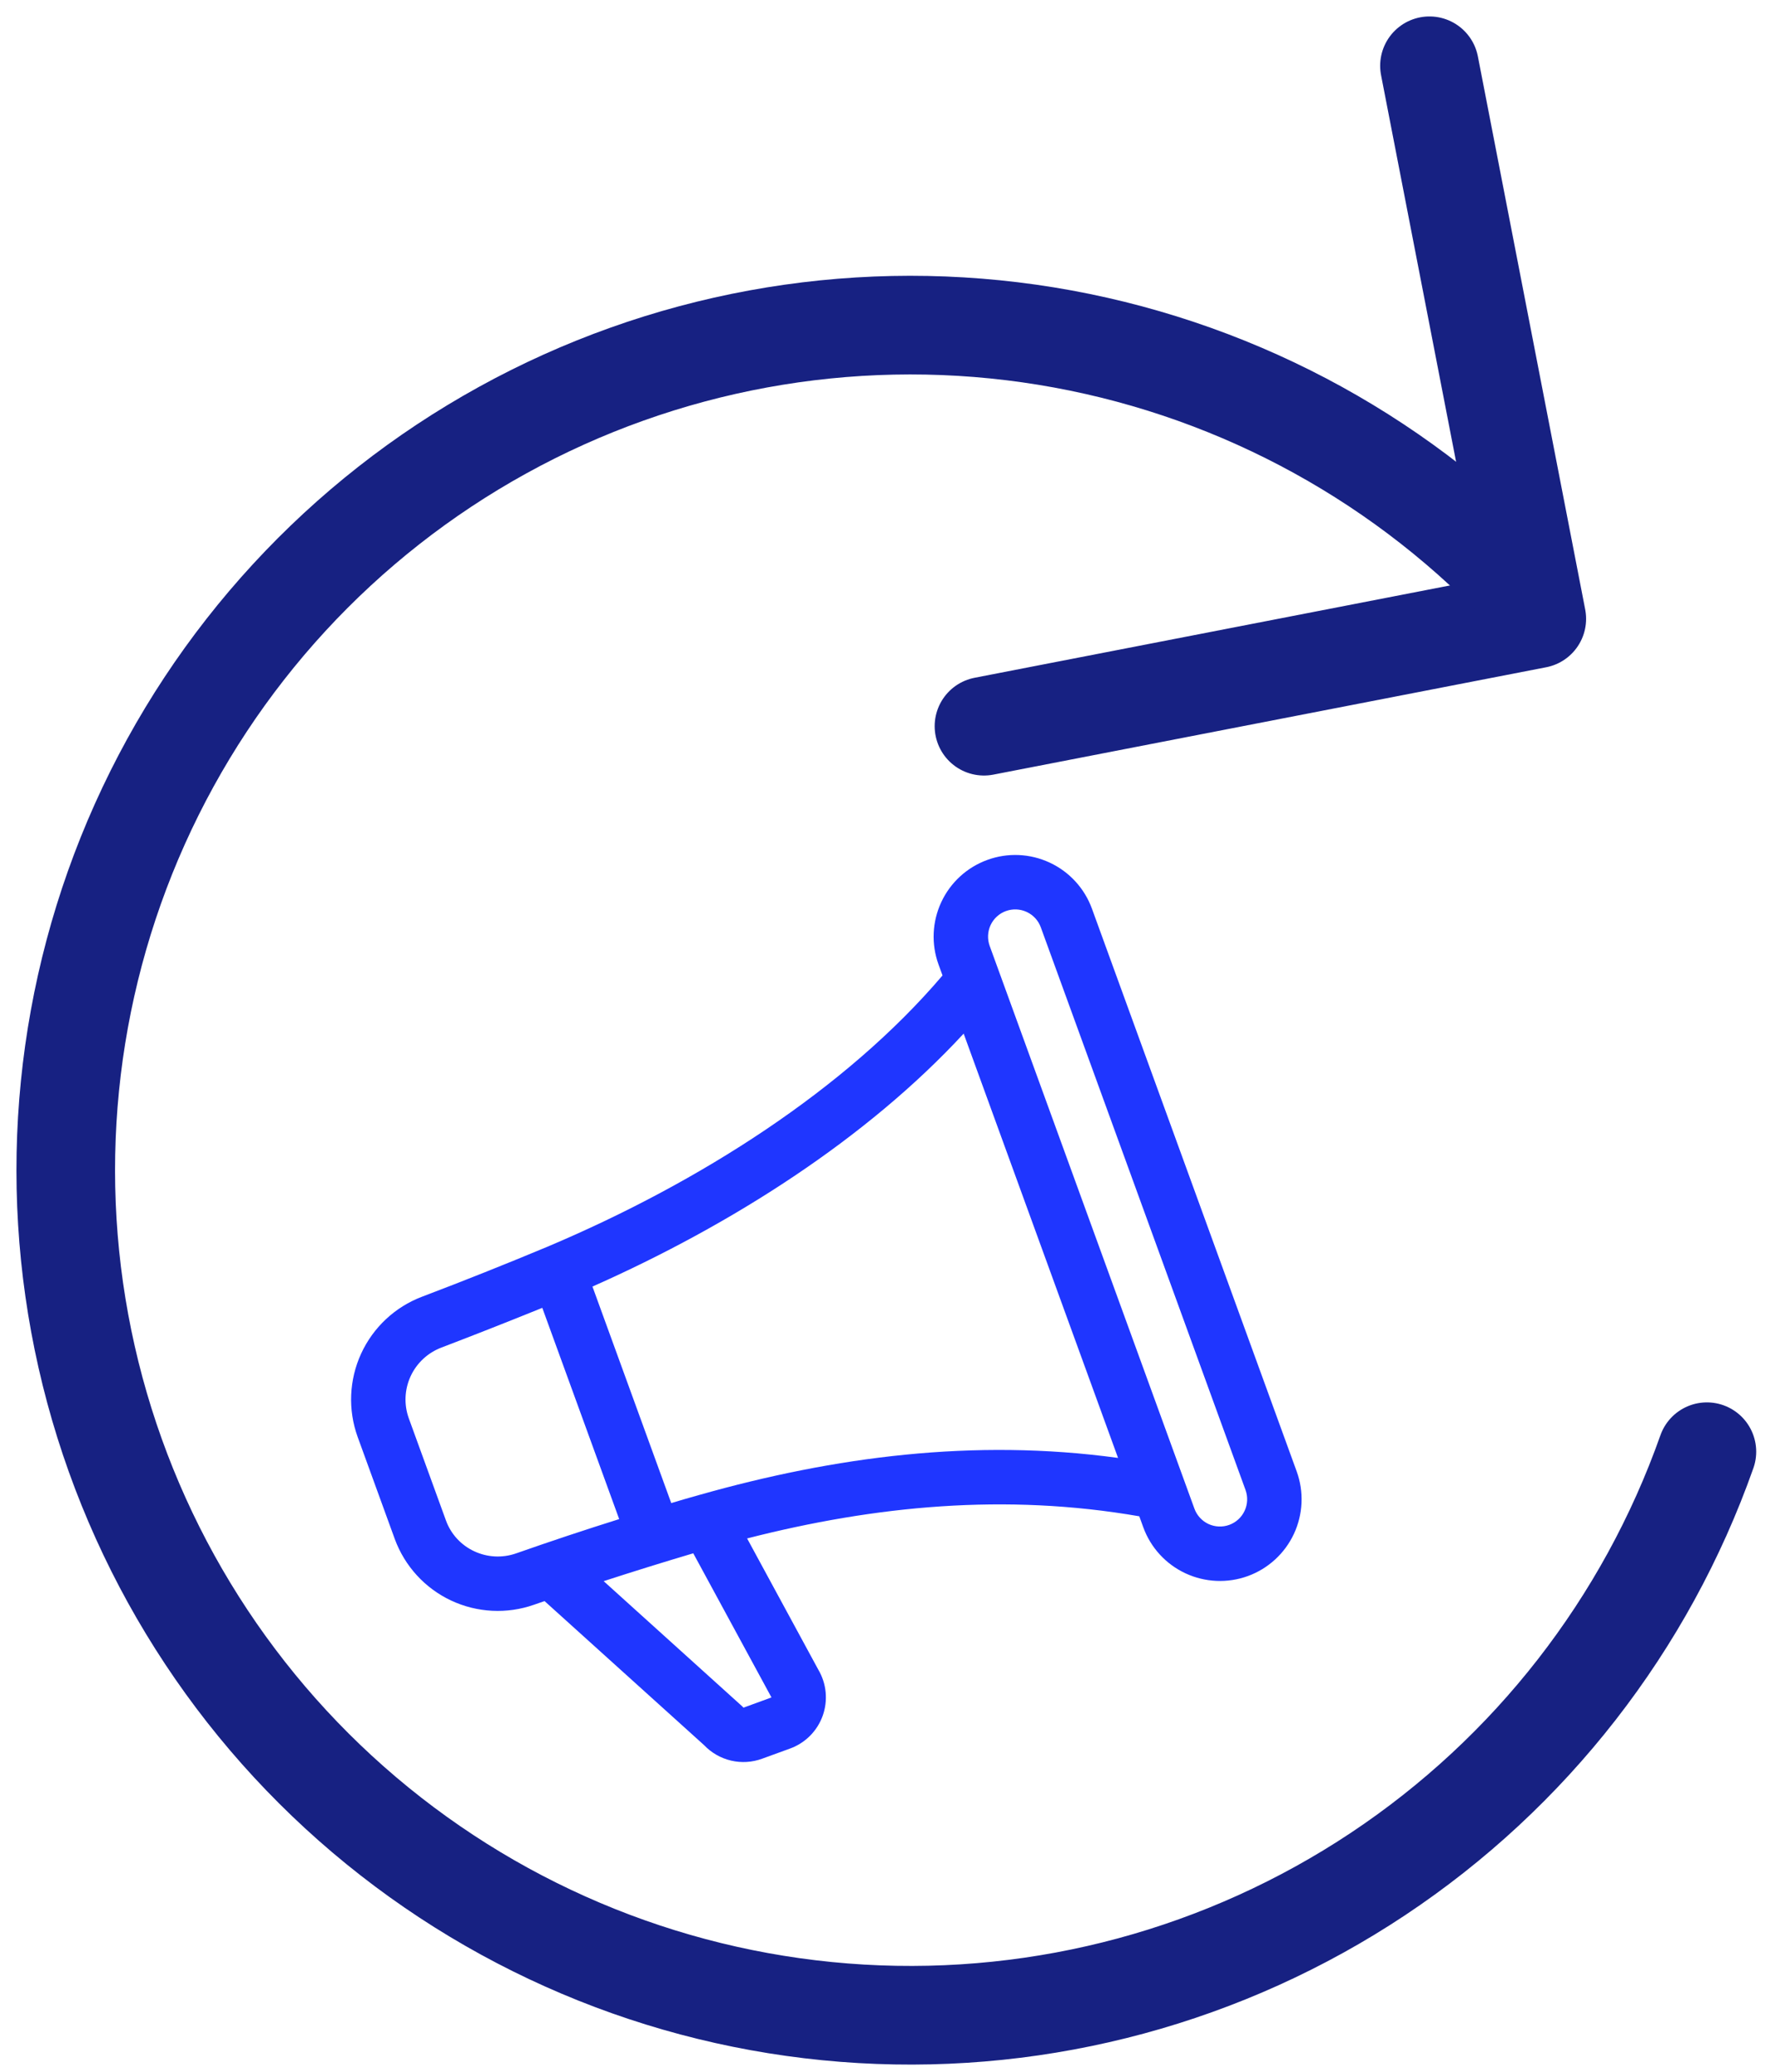 <svg xmlns="http://www.w3.org/2000/svg" width="54" height="63" viewBox="0 0 54 63" fill="none"><path d="M43.488 2L46.753 18.818L29.935 22.083" stroke="#172182" stroke-width="3" stroke-linecap="round" stroke-linejoin="round"></path><path d="M51.928 44.145C50.072 49.398 46.559 53.906 41.918 56.989C37.277 60.072 31.759 61.563 26.197 61.238C20.635 60.913 15.329 58.788 11.079 55.185C6.829 51.582 3.866 46.695 2.635 41.261C1.404 35.827 1.973 30.14 4.255 25.057C6.538 19.974 10.41 15.771 15.29 13.081C20.169 10.39 25.79 9.359 31.307 10.141C36.823 10.924 41.936 13.478 45.875 17.419" stroke="#172182" stroke-width="3" stroke-linecap="round" stroke-linejoin="round"></path><path d="M28.553 29.331C28.328 28.712 28.358 28.029 28.636 27.433C28.914 26.836 29.418 26.374 30.037 26.149C30.656 25.923 31.339 25.953 31.936 26.232C32.533 26.51 32.995 27.014 33.22 27.633L39.448 44.743C39.673 45.362 39.643 46.045 39.365 46.642C39.086 47.239 38.582 47.701 37.964 47.926C37.345 48.151 36.662 48.121 36.065 47.843C35.468 47.565 35.006 47.061 34.781 46.442L34.66 46.109C30.594 45.403 26.632 45.784 22.729 46.782L24.894 50.771C25.018 50.981 25.095 51.215 25.118 51.457C25.141 51.699 25.111 51.944 25.029 52.173C24.947 52.402 24.816 52.61 24.644 52.783C24.472 52.955 24.265 53.088 24.036 53.171L23.184 53.481C22.881 53.592 22.553 53.611 22.24 53.538C21.927 53.464 21.642 53.301 21.42 53.068L16.566 48.687C16.461 48.723 16.355 48.76 16.25 48.797C15.423 49.088 14.515 49.042 13.721 48.669C12.928 48.296 12.314 47.625 12.011 46.802L10.879 43.691C10.582 42.866 10.621 41.957 10.987 41.161C11.354 40.364 12.018 39.743 12.838 39.432C14.12 38.946 15.393 38.438 16.658 37.91C21.304 35.947 25.741 33.108 28.674 29.662L28.553 29.331ZM30.109 28.765L36.337 45.876C36.412 46.082 36.566 46.25 36.764 46.343C36.963 46.435 37.191 46.445 37.397 46.37C37.604 46.295 37.772 46.141 37.864 45.942C37.957 45.743 37.967 45.516 37.892 45.309L31.664 28.199C31.589 27.992 31.435 27.825 31.236 27.732C31.037 27.639 30.81 27.629 30.603 27.704C30.397 27.779 30.229 27.933 30.136 28.132C30.044 28.331 30.034 28.559 30.109 28.765ZM29.317 31.431C26.354 34.633 22.258 37.245 18.024 39.123L20.421 45.707C20.707 45.621 20.992 45.538 21.277 45.459C25.378 44.299 29.62 43.733 34.014 44.334L29.317 31.431ZM18.837 46.194L16.498 39.77C15.479 40.183 14.456 40.586 13.429 40.978C13.015 41.135 12.679 41.447 12.493 41.848C12.307 42.25 12.286 42.708 12.435 43.125L13.567 46.236C13.878 47.092 14.831 47.541 15.703 47.236C16.742 46.871 17.786 46.524 18.837 46.194V46.194ZM18.367 48.083L22.589 51.896L22.618 51.928L23.47 51.617L23.459 51.597L21.091 47.234C20.179 47.505 19.271 47.787 18.366 48.081L18.367 48.083Z" fill="#1F36FF"></path></svg>